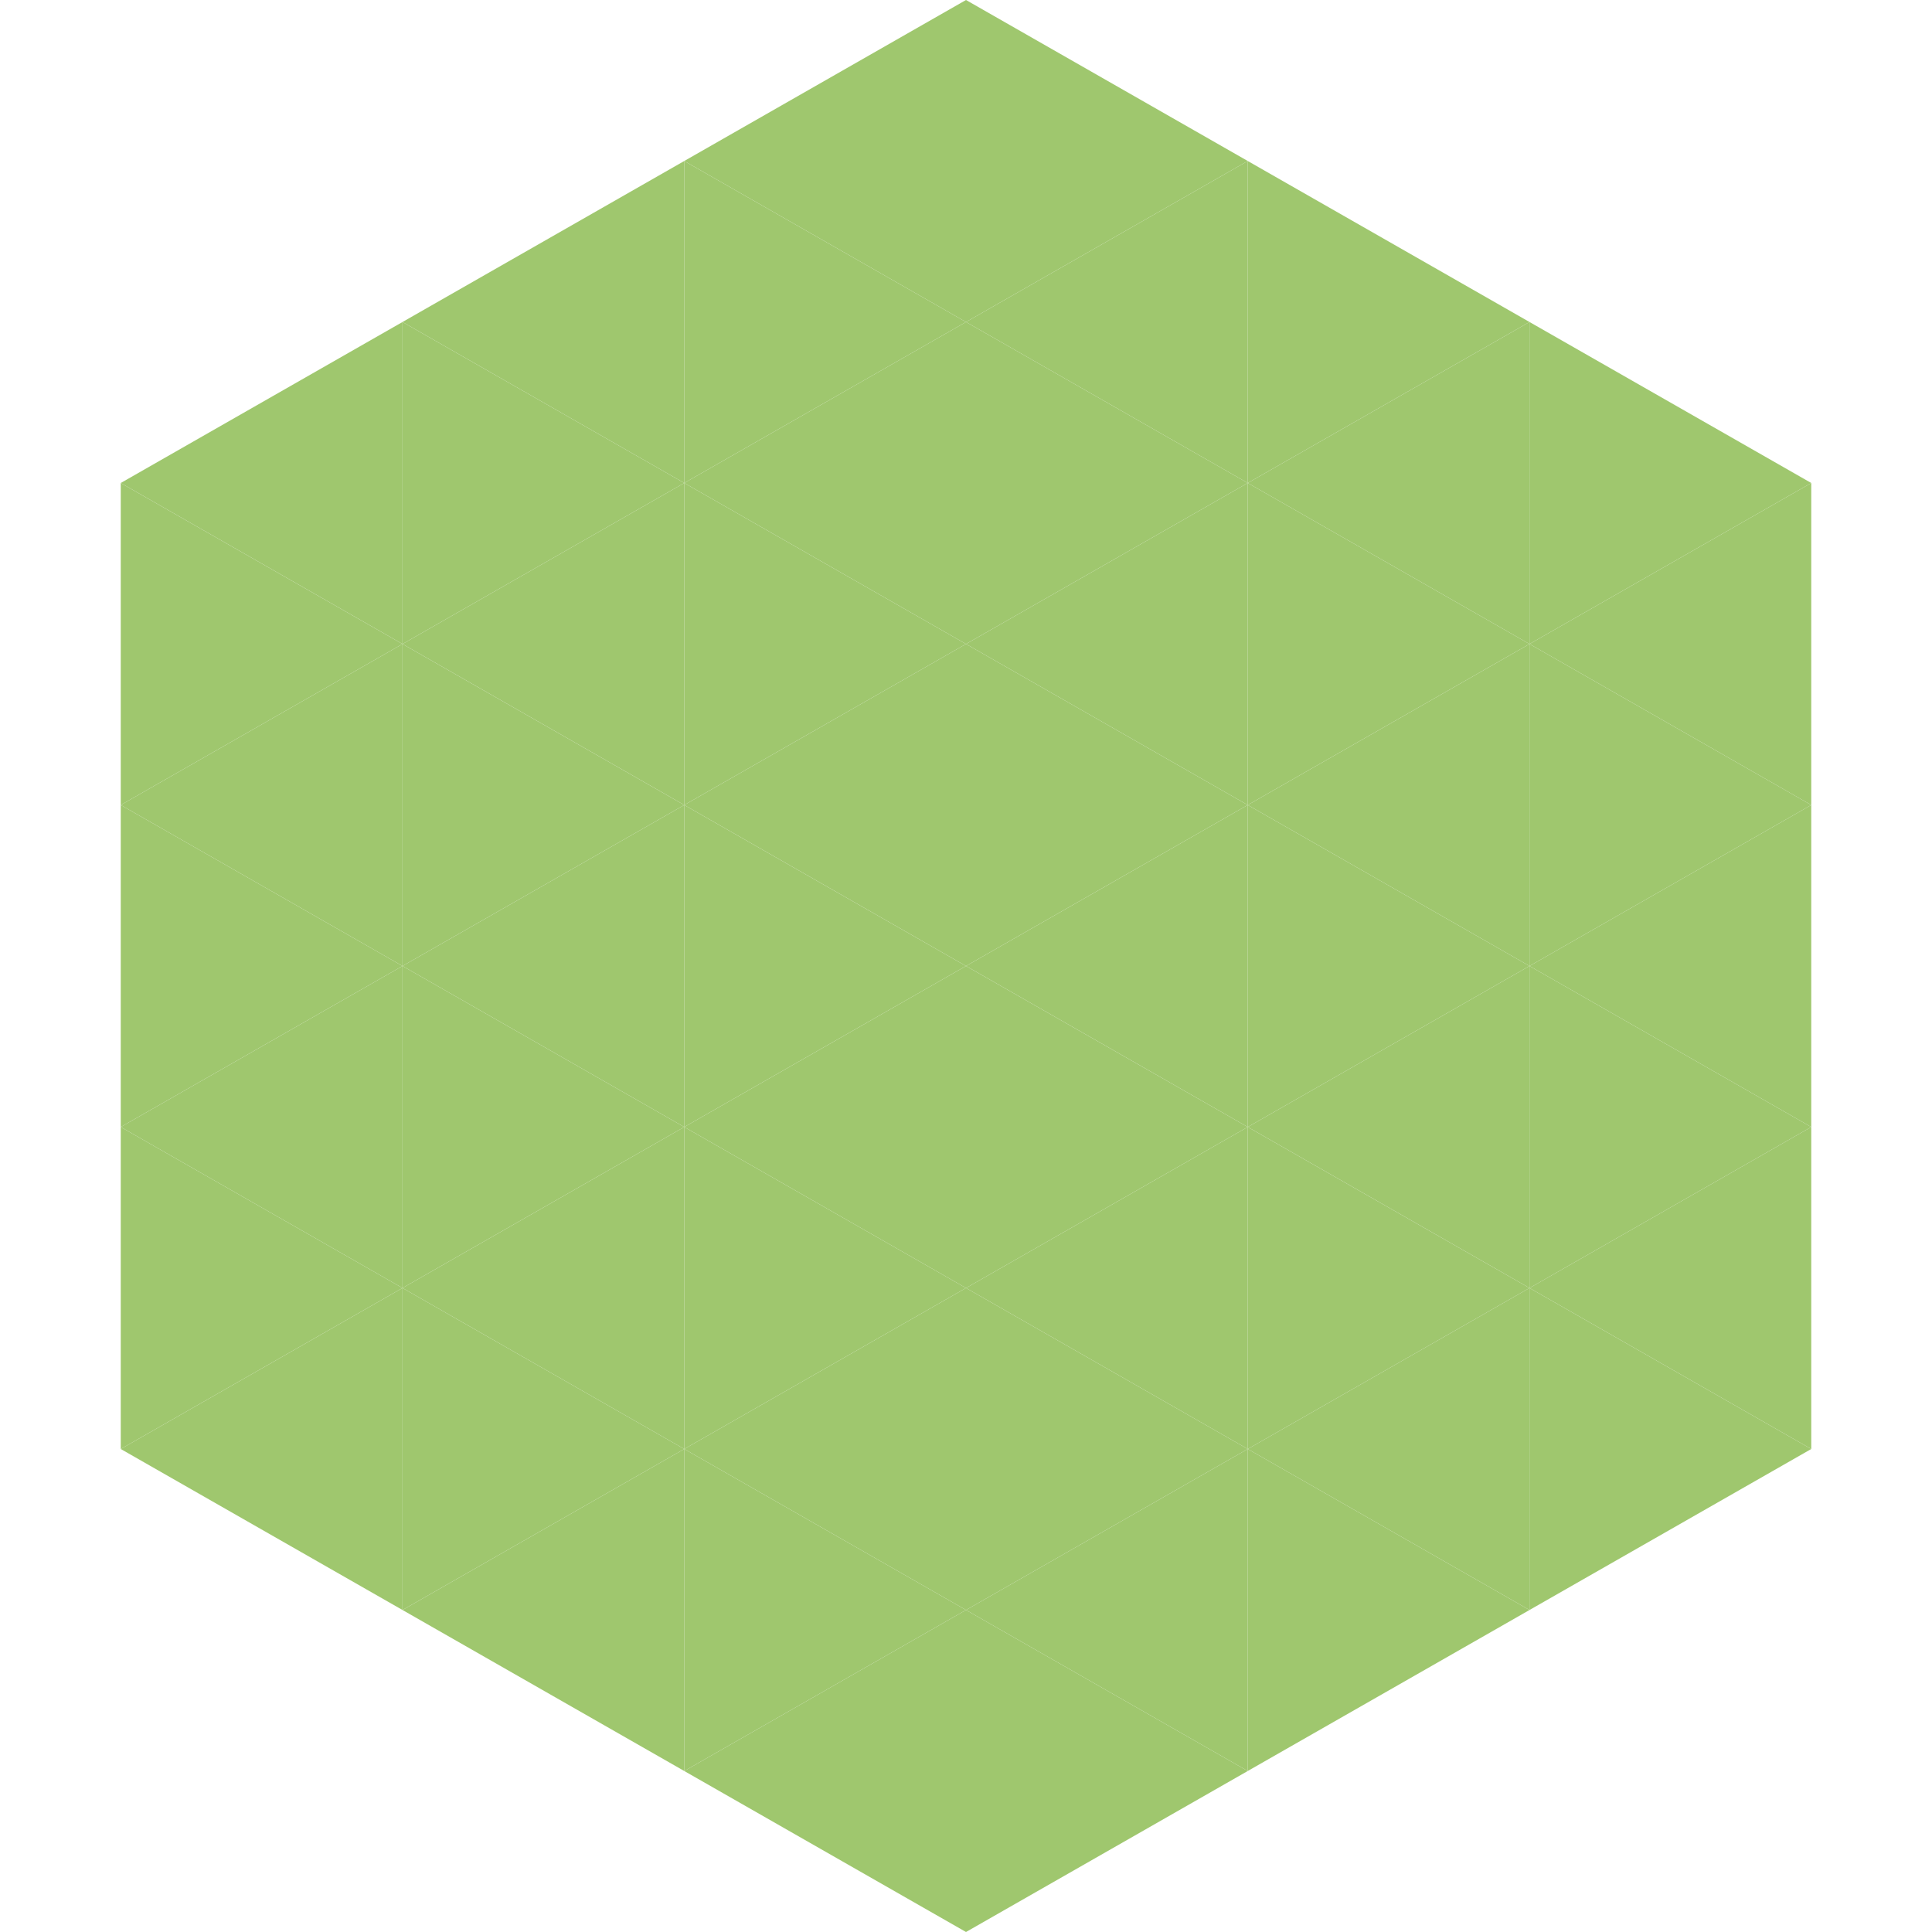 <?xml version="1.0"?>
<!-- Generated by SVGo -->
<svg width="240" height="240"
     xmlns="http://www.w3.org/2000/svg"
     xmlns:xlink="http://www.w3.org/1999/xlink">
<polygon points="50,40 15,60 50,80" style="fill:rgb(159,199,110)" />
<polygon points="190,40 225,60 190,80" style="fill:rgb(159,199,110)" />
<polygon points="15,60 50,80 15,100" style="fill:rgb(159,199,110)" />
<polygon points="225,60 190,80 225,100" style="fill:rgb(159,199,110)" />
<polygon points="50,80 15,100 50,120" style="fill:rgb(159,199,110)" />
<polygon points="190,80 225,100 190,120" style="fill:rgb(159,199,110)" />
<polygon points="15,100 50,120 15,140" style="fill:rgb(159,199,110)" />
<polygon points="225,100 190,120 225,140" style="fill:rgb(159,199,110)" />
<polygon points="50,120 15,140 50,160" style="fill:rgb(159,199,110)" />
<polygon points="190,120 225,140 190,160" style="fill:rgb(159,199,110)" />
<polygon points="15,140 50,160 15,180" style="fill:rgb(159,199,110)" />
<polygon points="225,140 190,160 225,180" style="fill:rgb(159,199,110)" />
<polygon points="50,160 15,180 50,200" style="fill:rgb(159,199,110)" />
<polygon points="190,160 225,180 190,200" style="fill:rgb(159,199,110)" />
<polygon points="15,180 50,200 15,220" style="fill:rgb(255,255,255); fill-opacity:0" />
<polygon points="225,180 190,200 225,220" style="fill:rgb(255,255,255); fill-opacity:0" />
<polygon points="50,0 85,20 50,40" style="fill:rgb(255,255,255); fill-opacity:0" />
<polygon points="190,0 155,20 190,40" style="fill:rgb(255,255,255); fill-opacity:0" />
<polygon points="85,20 50,40 85,60" style="fill:rgb(159,199,110)" />
<polygon points="155,20 190,40 155,60" style="fill:rgb(159,199,110)" />
<polygon points="50,40 85,60 50,80" style="fill:rgb(159,199,110)" />
<polygon points="190,40 155,60 190,80" style="fill:rgb(159,199,110)" />
<polygon points="85,60 50,80 85,100" style="fill:rgb(159,199,110)" />
<polygon points="155,60 190,80 155,100" style="fill:rgb(159,199,110)" />
<polygon points="50,80 85,100 50,120" style="fill:rgb(159,199,110)" />
<polygon points="190,80 155,100 190,120" style="fill:rgb(159,199,110)" />
<polygon points="85,100 50,120 85,140" style="fill:rgb(159,199,110)" />
<polygon points="155,100 190,120 155,140" style="fill:rgb(159,199,110)" />
<polygon points="50,120 85,140 50,160" style="fill:rgb(159,199,110)" />
<polygon points="190,120 155,140 190,160" style="fill:rgb(159,199,110)" />
<polygon points="85,140 50,160 85,180" style="fill:rgb(159,199,110)" />
<polygon points="155,140 190,160 155,180" style="fill:rgb(159,199,110)" />
<polygon points="50,160 85,180 50,200" style="fill:rgb(159,199,110)" />
<polygon points="190,160 155,180 190,200" style="fill:rgb(159,199,110)" />
<polygon points="85,180 50,200 85,220" style="fill:rgb(159,199,110)" />
<polygon points="155,180 190,200 155,220" style="fill:rgb(159,199,110)" />
<polygon points="120,0 85,20 120,40" style="fill:rgb(159,199,110)" />
<polygon points="120,0 155,20 120,40" style="fill:rgb(159,199,110)" />
<polygon points="85,20 120,40 85,60" style="fill:rgb(159,199,110)" />
<polygon points="155,20 120,40 155,60" style="fill:rgb(159,199,110)" />
<polygon points="120,40 85,60 120,80" style="fill:rgb(159,199,110)" />
<polygon points="120,40 155,60 120,80" style="fill:rgb(159,199,110)" />
<polygon points="85,60 120,80 85,100" style="fill:rgb(159,199,110)" />
<polygon points="155,60 120,80 155,100" style="fill:rgb(159,199,110)" />
<polygon points="120,80 85,100 120,120" style="fill:rgb(159,199,110)" />
<polygon points="120,80 155,100 120,120" style="fill:rgb(159,199,110)" />
<polygon points="85,100 120,120 85,140" style="fill:rgb(159,199,110)" />
<polygon points="155,100 120,120 155,140" style="fill:rgb(159,199,110)" />
<polygon points="120,120 85,140 120,160" style="fill:rgb(159,199,110)" />
<polygon points="120,120 155,140 120,160" style="fill:rgb(159,199,110)" />
<polygon points="85,140 120,160 85,180" style="fill:rgb(159,199,110)" />
<polygon points="155,140 120,160 155,180" style="fill:rgb(159,199,110)" />
<polygon points="120,160 85,180 120,200" style="fill:rgb(159,199,110)" />
<polygon points="120,160 155,180 120,200" style="fill:rgb(159,199,110)" />
<polygon points="85,180 120,200 85,220" style="fill:rgb(159,199,110)" />
<polygon points="155,180 120,200 155,220" style="fill:rgb(159,199,110)" />
<polygon points="120,200 85,220 120,240" style="fill:rgb(159,199,110)" />
<polygon points="120,200 155,220 120,240" style="fill:rgb(159,199,110)" />
<polygon points="85,220 120,240 85,260" style="fill:rgb(255,255,255); fill-opacity:0" />
<polygon points="155,220 120,240 155,260" style="fill:rgb(255,255,255); fill-opacity:0" />
</svg>
